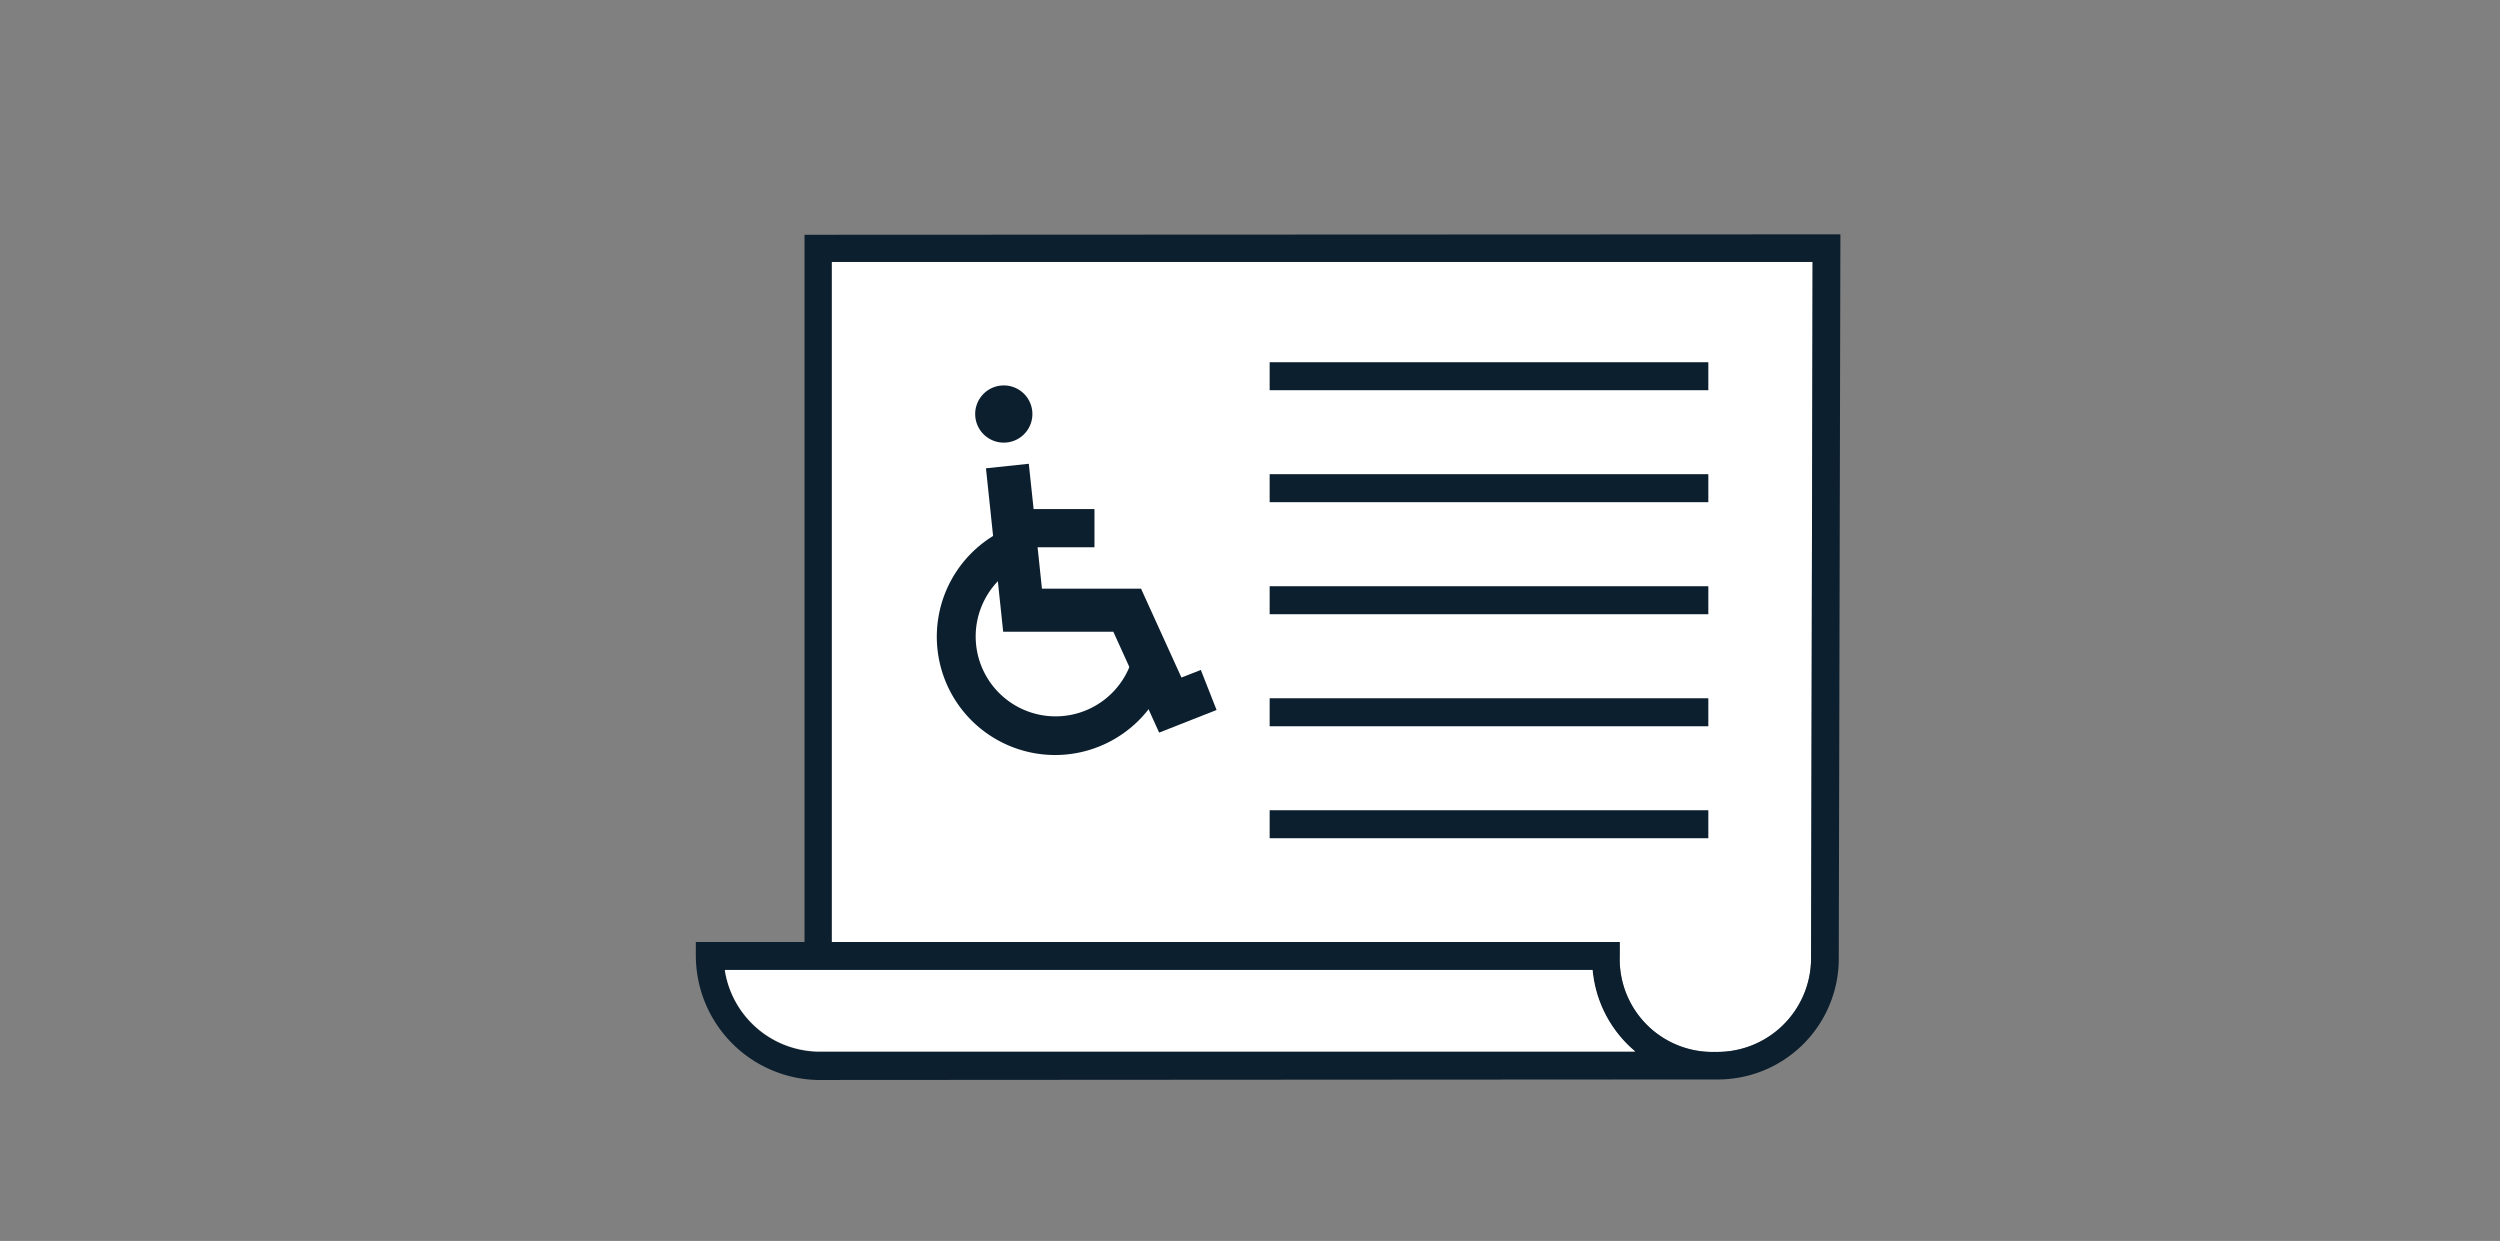<svg id="Layer_1" data-name="Layer 1" xmlns="http://www.w3.org/2000/svg" viewBox="0 0 276 137"><rect x="0" y="0" width="276" height="137" fill="#808080" stroke="none"/><defs><style>.cls-1,.cls-3,.cls-5{fill:#fff}.cls-1,.cls-7,.cls-8{stroke:#0e1f2d;stroke-miterlimit:10;stroke-width:3px}.cls-1{clip-rule:evenodd}.cls-2,.cls-7,.cls-8{fill:none}.cls-4{fill:#0c1f2e}.cls-5,.cls-8{fill-rule:evenodd}.cls-6{clip-path:url(#clip-path)}</style><clipPath id="clip-path"><path class="cls-1" d="M67.23 231.73H176.7l9.82 9.65v18.51H67.23v-28.16z"/></clipPath><clipPath id="clip-path-2"><circle class="cls-2" cx="-441.7" cy="388.62" r="50.5"/></clipPath><clipPath id="clip-path-3"><circle class="cls-2" cx="-441.7" cy="388.62" r="43.5"/></clipPath></defs><path class="cls-3" d="M200.11 28.92l-.17 77.08a10.35 10.35 0 0 1-10.55 10.13 10.23 10.23 0 0 1-10.57-10.55V104h-87V28.92z"/><path class="cls-4" d="M88.82 25.92V104h-12v1.55a13.75 13.75 0 0 0 13.39 13.68l99.18-.06A13.35 13.35 0 0 0 203 106l.18-80.13zm1.41 90.2a10.62 10.62 0 0 1-10.21-9h95.8a13.28 13.28 0 0 0 4.71 9zM199.94 106a10.34 10.34 0 0 1-10.55 10.13 10.24 10.24 0 0 1-10.57-10.55V104h-87V28.92h108.29z"/><path class="cls-3" d="M180.53 116.08h-90.3a10.62 10.62 0 0 1-10.21-9h95.8a13.28 13.28 0 0 0 4.71 9z"/><path class="cls-4" d="M140.17 39.99h48.43v3.09h-48.43zm0 12.36h48.43v3.09h-48.43zm0 12.37h48.43v3.09h-48.43zm0 12.37h48.43v3.09h-48.43zm0 12.36h48.43v3.09h-48.43z"/><circle class="cls-4" cx="110.82" cy="45.71" r="3.16" transform="rotate(-4.03 110.8 45.732)"/><path class="cls-4" d="M124.81 73.32a8.82 8.82 0 1 1-14.13-9.65c0-.65-.47-3.83-.58-4.77a13.06 13.06 0 1 0 17 19z"/><path class="cls-4" d="M134.31 78.38l-6.34 2.5-5.06-11.14h-12.16l-1.9-18.04 4.73-.5.53 5h6.72v4.22h-6.28l.48 4.57h10.94l4.46 9.81 2.14-.84 1.74 4.42z"/><path class="cls-5" d="M67.23 231.73H176.7l9.82 9.65v18.51H67.23v-28.16z"/><g class="cls-6"><path class="cls-3" d="M-252.03-198.78h962.06v828.83h-962.06z"/><path class="cls-7" d="M-252.03-198.78h962.06v828.83h-962.06z"/></g><path class="cls-8" d="M67.23 231.73H176.7l9.82 9.65v18.51H67.23v-28.16z"/></svg>